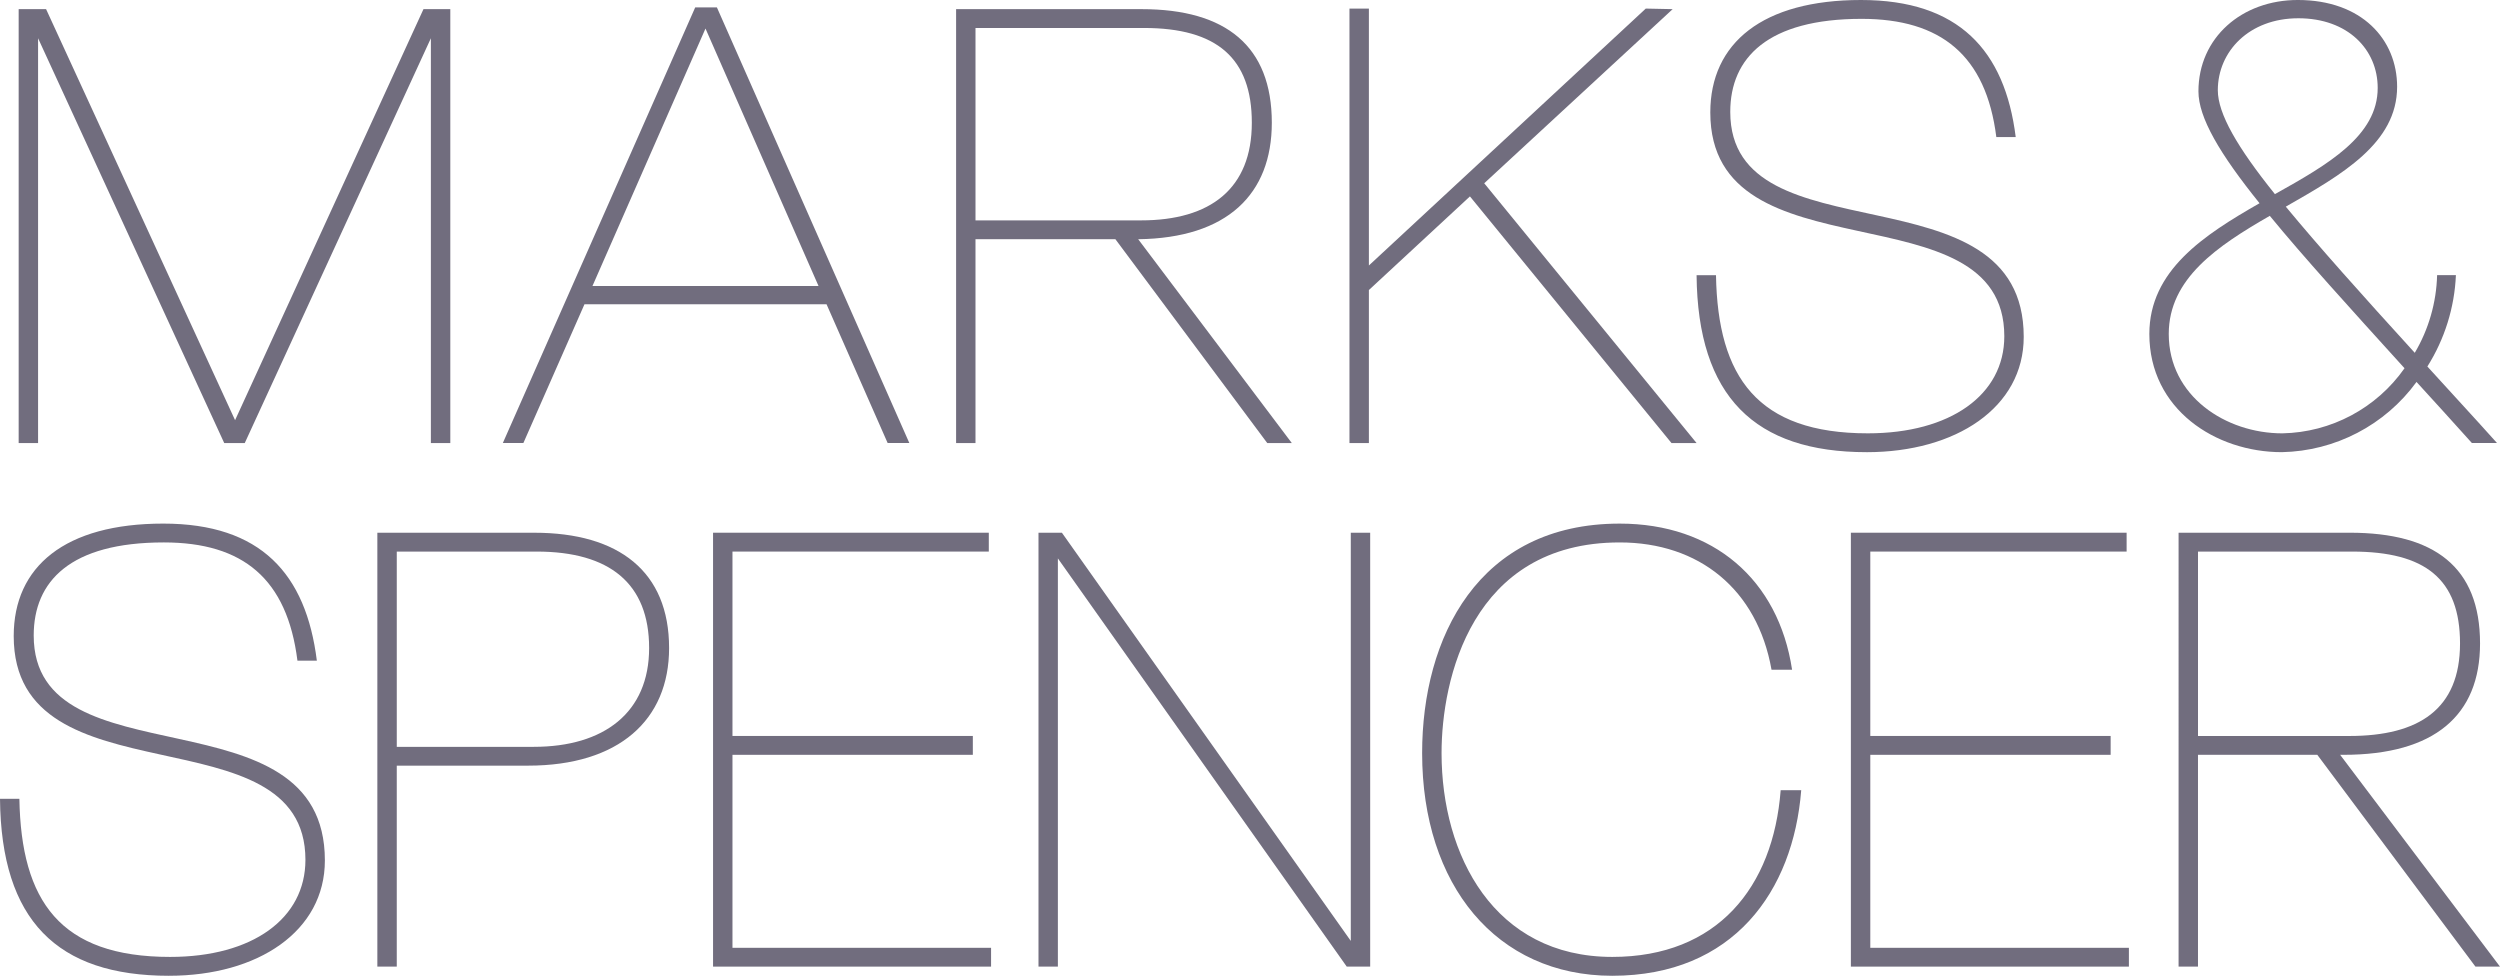 <?xml version="1.0" encoding="UTF-8"?><svg id="Layer_1" xmlns="http://www.w3.org/2000/svg" width="258.768" height="101" viewBox="0 0 258.768 101"><defs><style>.cls-1{fill:#716d7e;}</style></defs><polygon class="cls-1" points="44.599 45.859 44.599 3.959 25.334 45.859 23.209 45.859 3.941 3.959 3.941 45.859 1.932 45.859 1.932 .946 4.77 .946 24.332 43.493 43.833 .946 46.61 .946 46.61 45.859 44.599 45.859"/><path class="cls-1" d="M73.023,2.954l-11.7,26.651h23.401L73.023,2.954Zm18.855,42.903l-6.324-14.361h-25.058l-6.323,14.361h-2.126L71.959,.767h2.246l19.918,45.09h-2.245Z"/><path class="cls-1" d="M118.407,2.896h-17.436V22.811h17.139c7.209,0,11.463-3.307,11.463-10.105,0-6.677-3.603-9.81-11.166-9.81m12.762,42.963l-15.716-21.097h-14.483v21.097h-2.007V.947h19.207c8.746,0,13.472,3.84,13.472,11.759,0,7.387-4.607,11.938-13.83,12.056l15.899,21.097h-2.543Z"/><polygon class="cls-1" points="173.011 45.859 152.149 20.329 141.69 30.02 141.69 45.859 139.679 45.859 139.679 .888 141.69 .888 141.69 27.48 170.349 .888 173.132 .946 153.627 18.969 175.607 45.859 173.011 45.859"/><path class="cls-1" d="M193.219,46.803c-11.584,0-17.492-5.733-17.611-18.319h2.01c.18,10.577,4.315,16.369,15.721,16.369,8.508,0,14.122-3.958,14.122-10.047,0-15.658-30.432-5.731-30.432-23.165C177.029,4.434,182.464,0,192.626,0,202.731,0,207.519,5.203,208.641,14.186h-2.007c-1.063-8.453-5.735-12.235-13.944-12.235-9.697,0-13.596,4.017-13.596,9.631,0,15.427,30.376,5.379,30.376,23.287,0,7.324-7.033,11.935-16.252,11.935"/><path class="cls-1" d="M237.893,1.891c-5.082,0-8.333,3.427-8.333,7.447,0,2.425,2.015,5.91,5.911,10.757,5.497-3.075,10.638-6.028,10.638-10.993,0-3.961-3.075-7.211-8.216-7.211m-2.954,20.45c-5.436,3.128-10.458,6.498-10.458,12.231,0,6.443,5.906,10.283,11.759,10.283,5.049-.099,9.748-2.603,12.646-6.739-5.789-6.384-10.461-11.525-13.947-15.776m20.921,23.517c-2.009-2.247-3.904-4.314-5.733-6.323-3.256,4.47-8.416,7.159-13.945,7.268-6.853,0-13.709-4.434-13.709-12.232,0-6.559,5.613-10.225,11.405-13.534-4.137-5.141-6.324-8.865-6.324-11.582,0-5.553,4.491-9.455,10.285-9.455,6.613,0,10.28,4.078,10.28,8.98,0,5.853-5.731,9.103-11.522,12.411,3.369,4.076,7.801,9.041,13.35,15.129,1.441-2.439,2.236-5.205,2.311-8.038h1.946c-.145,3.355-1.163,6.614-2.953,9.455,2.246,2.481,4.67,5.084,7.207,7.919l-2.597,.001Z"/><path class="cls-1" d="M17.492,101C5.906,101,.117,95.265,0,82.679H2.006c.181,10.579,4.199,16.369,15.604,16.369,8.511,0,14.004-3.958,14.004-10.047,0-15.661-30.195-5.732-30.195-23.165,0-7.207,5.317-11.64,15.48-11.64,10.105,0,14.773,5.203,15.897,14.186h-2.009c-1.066-8.456-5.614-12.237-13.826-12.237-9.694,0-13.472,4.018-13.472,9.632,0,15.426,30.138,5.379,30.138,23.286,0,7.324-6.915,11.936-16.134,11.936"/><path class="cls-1" d="M55.547,57.092h-14.478v20.211h14.182c7.266,0,11.938-3.545,11.938-10.226,0-6.675-4.077-9.985-11.643-9.985m-.888,22.158h-13.59v20.803h-2.01V55.142h16.252c8.746,0,13.946,4.016,13.946,11.935,0,7.449-5.2,12.173-14.597,12.173"/><polygon class="cls-1" points="73.806 100.052 73.806 55.14 102.348 55.14 102.348 57.092 75.816 57.092 75.816 76.177 100.695 76.177 100.695 78.129 75.816 78.129 75.816 98.105 102.583 98.105 102.583 100.052 73.806 100.052"/><polygon class="cls-1" points="139.398 100.052 109.498 57.8 109.498 100.052 107.491 100.052 107.491 55.14 109.914 55.14 139.816 97.391 139.816 55.14 141.823 55.14 141.823 100.052 139.398 100.052"/><path class="cls-1" d="M166.879,101c-11.999,0-19.678-9.397-19.678-23.047,0-11.937,5.791-23.756,20.446-23.756,9.694,0,16.433,5.787,17.847,15.126h-2.128c-1.477-8.333-7.504-13.177-15.719-13.177-15.365,0-18.435,14.243-18.435,21.807,0,10.575,5.435,21.095,17.668,21.095,10.874,0,16.663-7.207,17.432-17.255h2.127c-.824,10.459-7.033,19.207-19.558,19.207"/><polygon class="cls-1" points="191.579 100.052 191.579 55.14 220.12 55.14 220.12 57.092 193.589 57.092 193.589 76.177 218.467 76.177 218.467 78.129 193.589 78.129 193.589 98.105 220.356 98.105 220.356 100.052 191.579 100.052"/><path class="cls-1" d="M243.466,57.092h-15.957v19.088h15.66c7.209,0,11.462-2.778,11.462-9.575,0-6.678-3.605-9.513-11.165-9.513m12.762,42.961l-16.369-21.924h-12.351v21.924h-2.009V55.14h17.727c8.749,0,13.477,3.548,13.477,11.465,0,7.447-4.728,11.524-14.125,11.524h-.356l16.545,21.924h-2.539Z"/></svg>